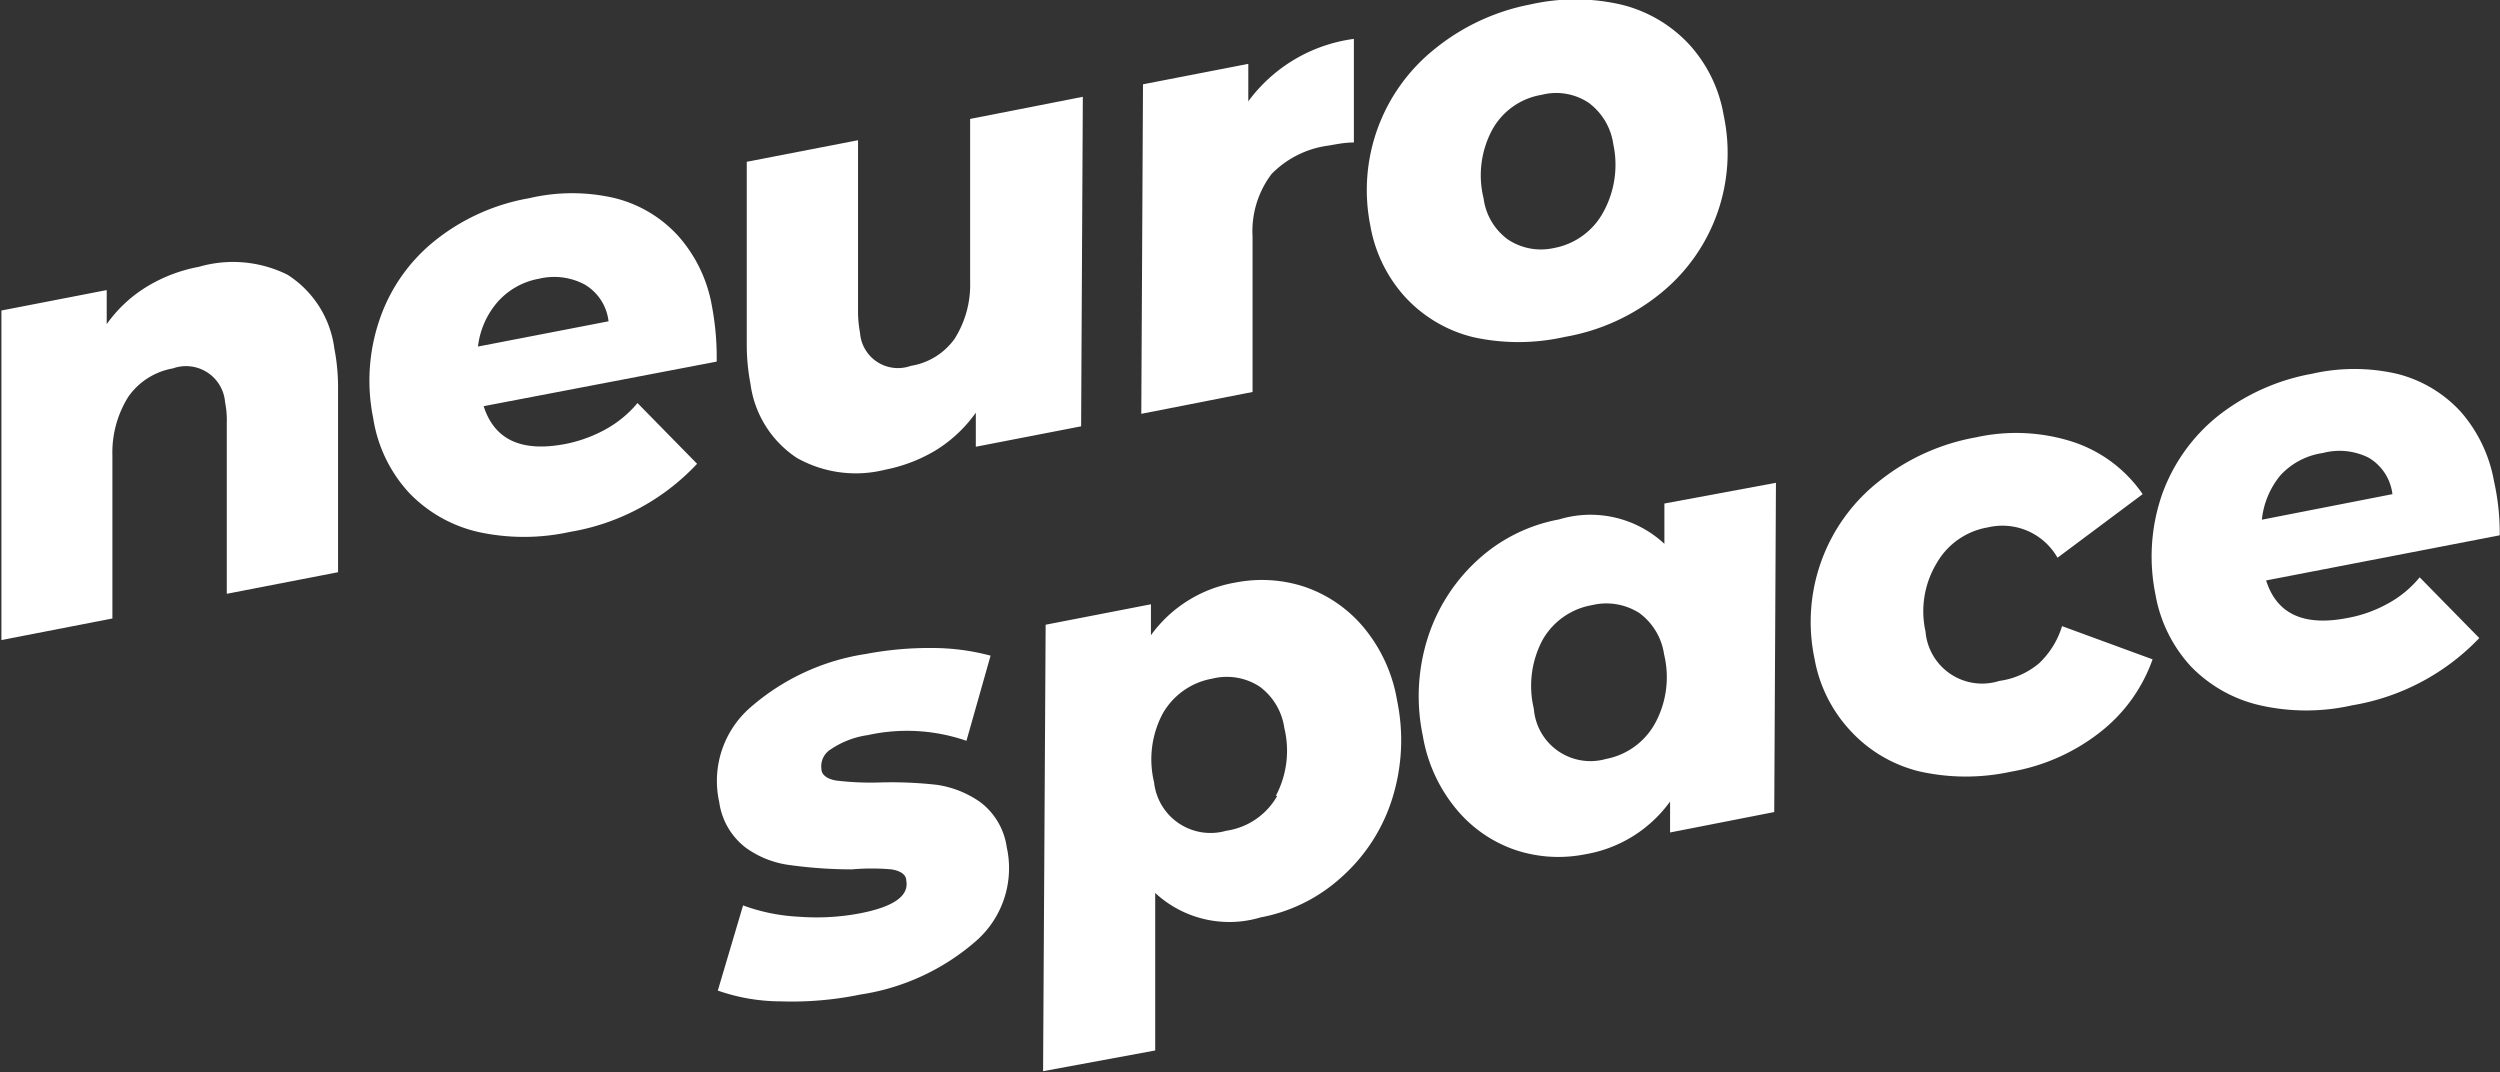 <svg id="Layer_1" data-name="Layer 1" xmlns="http://www.w3.org/2000/svg" viewBox="0 0 88.08 37.77"><rect x="0" y="0" width="88.08" height="37.77" fill="#333333" stroke="none"/><defs><style>.cls-1{fill:#fff;}</style></defs><title>logo-traced</title><path class="cls-1" d="M10.29,9.94a3.63,3.63,0,0,1,1.65,2.6A7.18,7.18,0,0,1,12.07,14l0,6.42-3.92.76,0-6a3.25,3.25,0,0,0-.06-.75,1.38,1.38,0,0,0-1.84-1.19,2.43,2.43,0,0,0-1.57,1,3.7,3.7,0,0,0-.56,2.06l0,5.75-3.91.76,0-11.61,3.71-.72v1.2a4.77,4.77,0,0,1,1.43-1.33,5.44,5.44,0,0,1,1.82-.69A4.31,4.31,0,0,1,10.29,9.94Z" transform="translate(-0.16 -0.26)"/><path class="cls-1" d="M25.41,13,17.2,14.57c.38,1.19,1.34,1.63,2.89,1.33a4.89,4.89,0,0,0,1.4-.51,3.91,3.91,0,0,0,1.13-.93l2.1,2.14A7.91,7.91,0,0,1,20.24,19,7.55,7.55,0,0,1,17,19a4.89,4.89,0,0,1-2.42-1.37A5,5,0,0,1,13.31,15a6.64,6.64,0,0,1,.22-3.47,6.05,6.05,0,0,1,1.94-2.78,7.32,7.32,0,0,1,3.35-1.51,6.59,6.59,0,0,1,3,0,4.47,4.47,0,0,1,2.25,1.35,5,5,0,0,1,1.17,2.44A9.73,9.73,0,0,1,25.41,13ZM17.69,10.9A2.91,2.91,0,0,0,17,12.47l4.6-.89a1.73,1.73,0,0,0-.83-1.29,2.29,2.29,0,0,0-1.62-.21A2.55,2.55,0,0,0,17.69,10.9Z" transform="translate(-0.16 -0.26)"/><path class="cls-1" d="M38.31,3.67l-.06,11.61L34.54,16V14.8a4.85,4.85,0,0,1-1.42,1.33,5.51,5.51,0,0,1-1.78.68,4.23,4.23,0,0,1-3.11-.42,3.71,3.71,0,0,1-1.63-2.61,7.32,7.32,0,0,1-.13-1.41l0-6.41,3.92-.76,0,6a4,4,0,0,0,.07.78,1.34,1.34,0,0,0,1.79,1.17,2.35,2.35,0,0,0,1.54-.95,3.55,3.55,0,0,0,.55-2l0-5.75Z" transform="translate(-0.16 -0.26)"/><path class="cls-1" d="M47.86,1.63V5.28c-.35,0-.65.07-.9.11a3.43,3.43,0,0,0-2,1,3.34,3.34,0,0,0-.67,2.2l0,5.48-3.92.77.06-11.61,3.71-.72V3.83A5.52,5.52,0,0,1,47.86,1.63Z" transform="translate(-0.16 -0.26)"/><path class="cls-1" d="M52.07,12.14a4.81,4.81,0,0,1-2.38-1.39,5,5,0,0,1-1.25-2.54A6.36,6.36,0,0,1,50.69,2,7.62,7.62,0,0,1,54.06.42a7.2,7.2,0,0,1,3.21,0,4.82,4.82,0,0,1,2.38,1.38,4.92,4.92,0,0,1,1.24,2.53,6.36,6.36,0,0,1-2.23,6.27,7.31,7.31,0,0,1-3.37,1.53A7.4,7.4,0,0,1,52.07,12.14Zm4.58-4.41A3.46,3.46,0,0,0,57,5.34a2.2,2.2,0,0,0-.87-1.46,2.06,2.06,0,0,0-1.65-.28,2.44,2.44,0,0,0-1.75,1.24,3.39,3.39,0,0,0-.3,2.41,2.13,2.13,0,0,0,.86,1.45A2.1,2.1,0,0,0,54.9,9,2.49,2.49,0,0,0,56.65,7.73Z" transform="translate(-0.16 -0.26)"/><path class="cls-1" d="M27.67,35.54a6.74,6.74,0,0,1-2.22-.38l.89-3a6.67,6.67,0,0,0,2,.4,8.16,8.16,0,0,0,2.11-.12c1.2-.23,1.74-.62,1.64-1.15,0-.22-.21-.35-.52-.4a8,8,0,0,0-1.4,0A16.2,16.2,0,0,1,28,30.74a3.39,3.39,0,0,1-1.56-.61,2.44,2.44,0,0,1-.94-1.61,3.43,3.43,0,0,1,1.08-3.32,8,8,0,0,1,4.09-1.9A12,12,0,0,1,33,23.09a8,8,0,0,1,2.06.27l-.85,3a6.41,6.41,0,0,0-3.48-.2,3.1,3.1,0,0,0-1.3.5.7.7,0,0,0-.33.69c0,.22.22.36.52.41a10.17,10.17,0,0,0,1.46.07,14.41,14.41,0,0,1,2.08.08,3.55,3.55,0,0,1,1.55.62,2.42,2.42,0,0,1,.92,1.58,3.41,3.41,0,0,1-1.09,3.31,8,8,0,0,1-4.07,1.88A11.89,11.89,0,0,1,27.67,35.54Z" transform="translate(-0.16 -0.26)"/><path class="cls-1" d="M46.11,20.93a4.68,4.68,0,0,1,2.09,1.43,5.41,5.41,0,0,1,1.18,2.57,6.86,6.86,0,0,1-.17,3.47,6.16,6.16,0,0,1-1.76,2.74,5.81,5.81,0,0,1-2.87,1.44,3.84,3.84,0,0,1-3.72-.86l0,5.55L36.91,38,37,22.27l3.71-.72,0,1.09a4.64,4.64,0,0,1,3-1.86A4.81,4.81,0,0,1,46.11,20.93Zm-1,7.37a3.4,3.4,0,0,0,.3-2.39,2.2,2.2,0,0,0-.87-1.46,2.12,2.12,0,0,0-1.67-.28,2.51,2.51,0,0,0-1.75,1.24,3.44,3.44,0,0,0-.3,2.41,2,2,0,0,0,2.54,1.71A2.47,2.47,0,0,0,45.16,28.3Z" transform="translate(-0.16 -0.26)"/><path class="cls-1" d="M62.73,17.27l-.06,11.6L59,29.59l0-1.09a4.64,4.64,0,0,1-3,1.86,4.81,4.81,0,0,1-2.44-.15,4.65,4.65,0,0,1-2.08-1.43,5.45,5.45,0,0,1-1.19-2.59,6.79,6.79,0,0,1,.17-3.45A6.3,6.3,0,0,1,52.21,20a5.8,5.8,0,0,1,2.88-1.44,3.82,3.82,0,0,1,3.71.86V18Zm-4.24,8.44a3.4,3.4,0,0,0,.3-2.39,2.2,2.2,0,0,0-.87-1.46,2.16,2.16,0,0,0-1.67-.28,2.49,2.49,0,0,0-1.75,1.24,3.45,3.45,0,0,0-.3,2.41A2,2,0,0,0,56.74,27,2.51,2.51,0,0,0,58.49,25.71Z" transform="translate(-0.16 -0.26)"/><path class="cls-1" d="M67.75,27.43A4.87,4.87,0,0,1,65.35,26a5,5,0,0,1-1.26-2.53,6.3,6.3,0,0,1,2.28-6.26,7.58,7.58,0,0,1,3.4-1.54,6.54,6.54,0,0,1,3.43.16,4.8,4.8,0,0,1,2.45,1.84l-3,2.24a2.23,2.23,0,0,0-2.45-1.07,2.57,2.57,0,0,0-1.8,1.25A3.28,3.28,0,0,0,68,22.51a2,2,0,0,0,2.6,1.74A2.75,2.75,0,0,0,72,23.63a3,3,0,0,0,.81-1.31L76,23.49a5.63,5.63,0,0,1-1.84,2.56A7,7,0,0,1,71,27.45,7.45,7.45,0,0,1,67.75,27.43Z" transform="translate(-0.16 -0.26)"/><path class="cls-1" d="M88.23,19.12,80,20.71q.56,1.78,2.88,1.32a4.59,4.59,0,0,0,1.4-.5,3.78,3.78,0,0,0,1.13-.93l2.1,2.14a8,8,0,0,1-4.48,2.37,7.34,7.34,0,0,1-3.24,0,4.91,4.91,0,0,1-2.43-1.36,5,5,0,0,1-1.26-2.55,6.69,6.69,0,0,1,.22-3.48,6.23,6.23,0,0,1,1.94-2.77,7.48,7.48,0,0,1,3.35-1.52,6.72,6.72,0,0,1,3,0,4.53,4.53,0,0,1,2.25,1.34,5.06,5.06,0,0,1,1.17,2.45A8.32,8.32,0,0,1,88.23,19.12ZM80.51,17a2.91,2.91,0,0,0-.66,1.57l4.6-.9a1.73,1.73,0,0,0-.83-1.28A2.29,2.29,0,0,0,82,16.22,2.52,2.52,0,0,0,80.51,17Z" transform="translate(-0.16 -0.26)"/></svg>